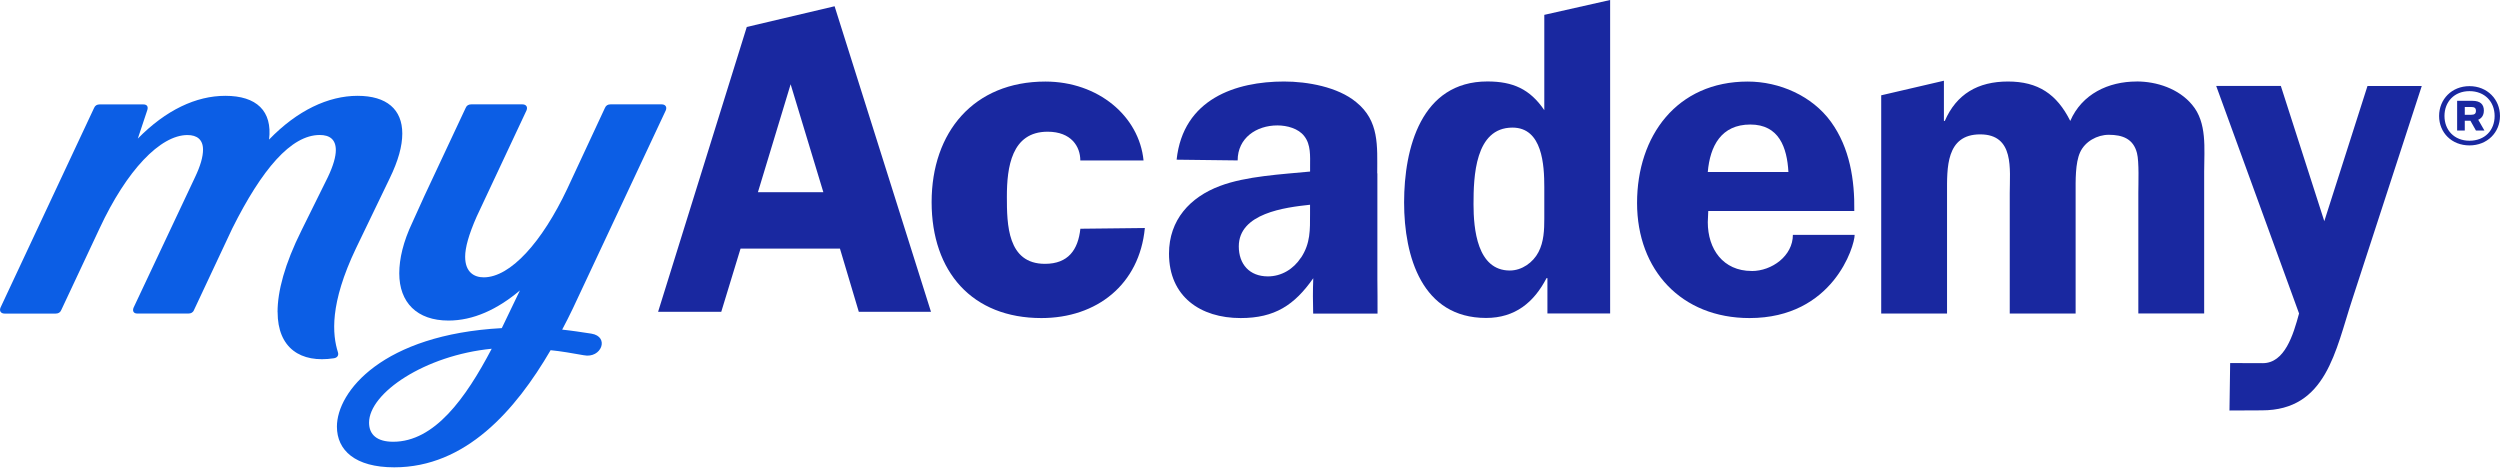 <svg width="228" height="43" viewBox="0 0 228 43" fill="none" xmlns="http://www.w3.org/2000/svg">
<g clip-path="url(#clip0_371_35113)">
<path d="M25.313 28.456C25.313 26.575 25.954 24.1 27.512 20.98L29.896 16.163C30.4 15.109 30.628 14.283 30.628 13.689C30.628 12.725 30.077 12.311 29.16 12.311C26.548 12.311 23.888 15.427 21.18 20.842L17.694 28.271C17.604 28.499 17.419 28.594 17.191 28.594H12.512C12.189 28.594 12.051 28.366 12.189 28.043L17.784 16.168C18.288 15.114 18.516 14.287 18.516 13.646C18.516 12.729 17.965 12.316 17.096 12.316C14.621 12.316 11.548 15.527 9.073 20.847L5.587 28.275C5.497 28.503 5.311 28.598 5.083 28.598H0.414C0.091 28.598 -0.089 28.37 0.049 28.047L4.817 17.869L8.579 9.846C8.67 9.618 8.855 9.523 9.083 9.523H13.073C13.396 9.523 13.533 9.708 13.438 10.027L12.569 12.639C15.139 10.027 17.889 8.739 20.549 8.739C23.394 8.739 24.857 10.117 24.539 12.729C27.108 10.069 29.949 8.739 32.608 8.739C35.268 8.739 36.689 9.979 36.689 12.178C36.689 13.323 36.323 14.653 35.544 16.258L32.471 22.633C30.039 27.724 30.314 30.517 30.818 32.123C30.908 32.398 30.77 32.626 30.452 32.674C27.427 33.135 25.318 31.757 25.318 28.456H25.313Z" fill="#0C5EE5"/>
<path d="M30.727 38.91C30.727 35.699 34.903 30.517 45.765 29.924L47.418 26.485C45.357 28.228 43.153 29.235 40.906 29.235C38.019 29.235 36.413 27.582 36.413 24.927C36.413 23.597 36.779 22.039 37.605 20.296L38.707 17.864L42.469 9.841C42.559 9.613 42.745 9.518 42.972 9.518H47.651C47.974 9.518 48.155 9.746 48.017 10.069L43.476 19.745C42.745 21.398 42.422 22.59 42.422 23.412C42.422 24.832 43.248 25.293 44.117 25.293C46.549 25.293 49.437 22.082 51.731 17.223L55.17 9.841C55.26 9.613 55.446 9.518 55.673 9.518H60.352C60.675 9.518 60.855 9.746 60.718 10.069L53.104 26.299C52.553 27.492 51.959 28.774 51.27 30.061C52.14 30.152 53.014 30.289 53.93 30.427C55.626 30.703 54.847 32.721 53.242 32.398C52.187 32.213 51.18 32.032 50.216 31.938C47.005 37.438 42.464 42.62 35.957 42.62C32.38 42.62 30.727 41.062 30.727 38.906V38.91ZM44.849 31.805C38.75 32.403 33.658 35.842 33.658 38.544C33.658 39.646 34.39 40.288 35.857 40.288C39.619 40.288 42.46 36.345 44.844 31.805H44.849Z" fill="#0C5EE5"/>
<path d="M95.299 24.062C91.87 24.062 91.827 20.462 91.827 17.935C91.827 15.28 92.236 12.012 95.542 12.012C97.708 12.012 98.525 13.375 98.525 14.634H104.291C103.892 10.597 100.158 7.438 95.337 7.438C88.802 7.438 84.964 12.055 84.964 18.429C84.964 24.803 88.678 29.007 94.972 29.007C100.035 29.007 103.92 25.943 104.41 20.795L98.529 20.861C98.325 22.78 97.423 24.062 95.299 24.062Z" fill="#1928A0"/>
<path d="M118.654 23.488C117.961 24.552 116.859 25.207 115.633 25.207C113.961 25.207 112.978 24.105 112.978 22.471C112.978 19.446 117.186 18.919 119.476 18.672V19.493C119.476 20.961 119.518 22.186 118.659 23.493M125.603 15.807C125.603 13.314 125.807 11.029 123.684 9.315C122.007 7.923 119.229 7.434 117.106 7.434C112.736 7.434 107.9 9.001 107.307 14.563L112.874 14.63C112.874 12.587 114.579 11.438 116.498 11.438C117.395 11.438 118.421 11.723 118.949 12.416C119.561 13.19 119.48 14.254 119.48 15.157V15.646C116.949 15.893 113.638 16.059 111.268 16.957C108.532 17.978 106.613 20.059 106.613 23.127C106.613 27.046 109.473 29.007 113.149 29.007C116.255 29.007 118.056 27.825 119.77 25.374C119.727 26.438 119.732 27.616 119.761 28.599H125.631C125.646 27.616 125.617 26.556 125.617 25.492V15.812L125.603 15.807Z" fill="#1928A0"/>
<path d="M159.631 11.357C162.243 11.357 162.979 13.442 163.103 15.684H155.75C155.954 13.314 156.975 11.357 159.631 11.357ZM159.754 24.713C157.142 24.713 155.75 22.714 155.75 20.263L155.793 19.246H169.111C169.154 16.425 168.703 13.485 166.988 11.115C165.273 8.745 162.291 7.438 159.393 7.438C152.938 7.438 149.3 12.383 149.3 18.51C149.3 24.637 153.347 29.007 159.555 29.007C167.183 29.007 169.144 22.433 169.144 21.417H163.511C163.511 23.336 161.597 24.718 159.759 24.718" fill="#1928A0"/>
<path d="M211.978 20.177L208.012 7.837H202.117L209.674 28.589C209.142 30.551 208.368 33.121 206.364 33.121L203.39 33.111L203.328 37.438L206.283 37.424C212.168 37.424 212.985 31.985 214.533 27.288L220.865 7.842H215.915L211.973 20.182L211.978 20.177Z" fill="#1928A0"/>
<path d="M225.353 10.469H224.788V9.756H225.353C225.686 9.756 225.805 9.856 225.805 10.112C225.805 10.369 225.672 10.469 225.353 10.469ZM226.531 10.103C226.531 9.504 226.189 9.196 225.501 9.196H224.09V11.903H224.788V11.01H225.301L225.805 11.903H226.579L226.014 10.92C226.332 10.787 226.526 10.502 226.526 10.098" fill="#1928A0"/>
<path d="M225.215 12.834C223.819 12.834 222.936 11.855 222.936 10.578C222.936 9.3 223.819 8.312 225.215 8.312C226.612 8.312 227.51 9.281 227.51 10.578C227.51 11.874 226.626 12.834 225.215 12.834ZM225.215 7.856C223.596 7.856 222.446 9.058 222.446 10.578C222.446 12.098 223.596 13.261 225.215 13.261C226.835 13.261 227.999 12.084 227.999 10.578C227.999 9.072 226.849 7.856 225.215 7.856Z" fill="#1928A0"/>
<path d="M69.123 17.527L72.106 7.685L75.089 17.527H69.123ZM68.106 2.46L60.018 28.437H65.779L67.537 22.675H76.604L78.323 28.437H84.906L76.115 0.57L68.106 2.46Z" fill="#1928A0"/>
<path d="M140.84 19.935C140.84 20.956 140.802 22.058 140.308 22.994C139.819 23.939 138.798 24.671 137.696 24.671C134.713 24.671 134.385 20.871 134.385 18.624C134.385 16.13 134.509 11.637 137.938 11.637C140.674 11.637 140.84 15.066 140.84 17.071V19.93V19.935ZM140.84 10.046C139.534 8.127 137.981 7.429 135.653 7.429C129.607 7.429 128.054 13.518 128.054 18.462C128.054 23.407 129.692 28.997 135.53 28.997C138.185 28.997 139.9 27.568 141.044 25.364H141.125V28.589H146.844V0L140.84 1.354V10.046Z" fill="#1928A0"/>
<path d="M194.855 7.434C192.28 7.434 189.867 8.578 188.808 11.029C187.583 8.578 185.868 7.434 183.127 7.434C180.387 7.434 178.43 8.578 177.366 11.029H177.285V7.362L171.566 8.692V28.594H177.57V17.608C177.57 15.361 177.447 12.255 180.591 12.255C183.735 12.255 183.289 15.442 183.289 17.608V28.594H189.297V17.608C189.297 16.501 189.255 14.867 189.706 13.889C190.152 12.905 191.259 12.293 192.318 12.293C193.582 12.293 194.565 12.663 194.893 13.964C195.097 14.743 195.016 16.781 195.016 17.603V28.589H201.02V15.641C201.02 13.556 201.305 11.186 199.918 9.552C198.697 8.084 196.693 7.429 194.855 7.429" fill="#1928A0"/>
</g>
<defs>
<clipPath id="clip0_371_35113">
<rect width="228" height="42.625" fill="white"/>
</clipPath>
</defs>
</svg>
